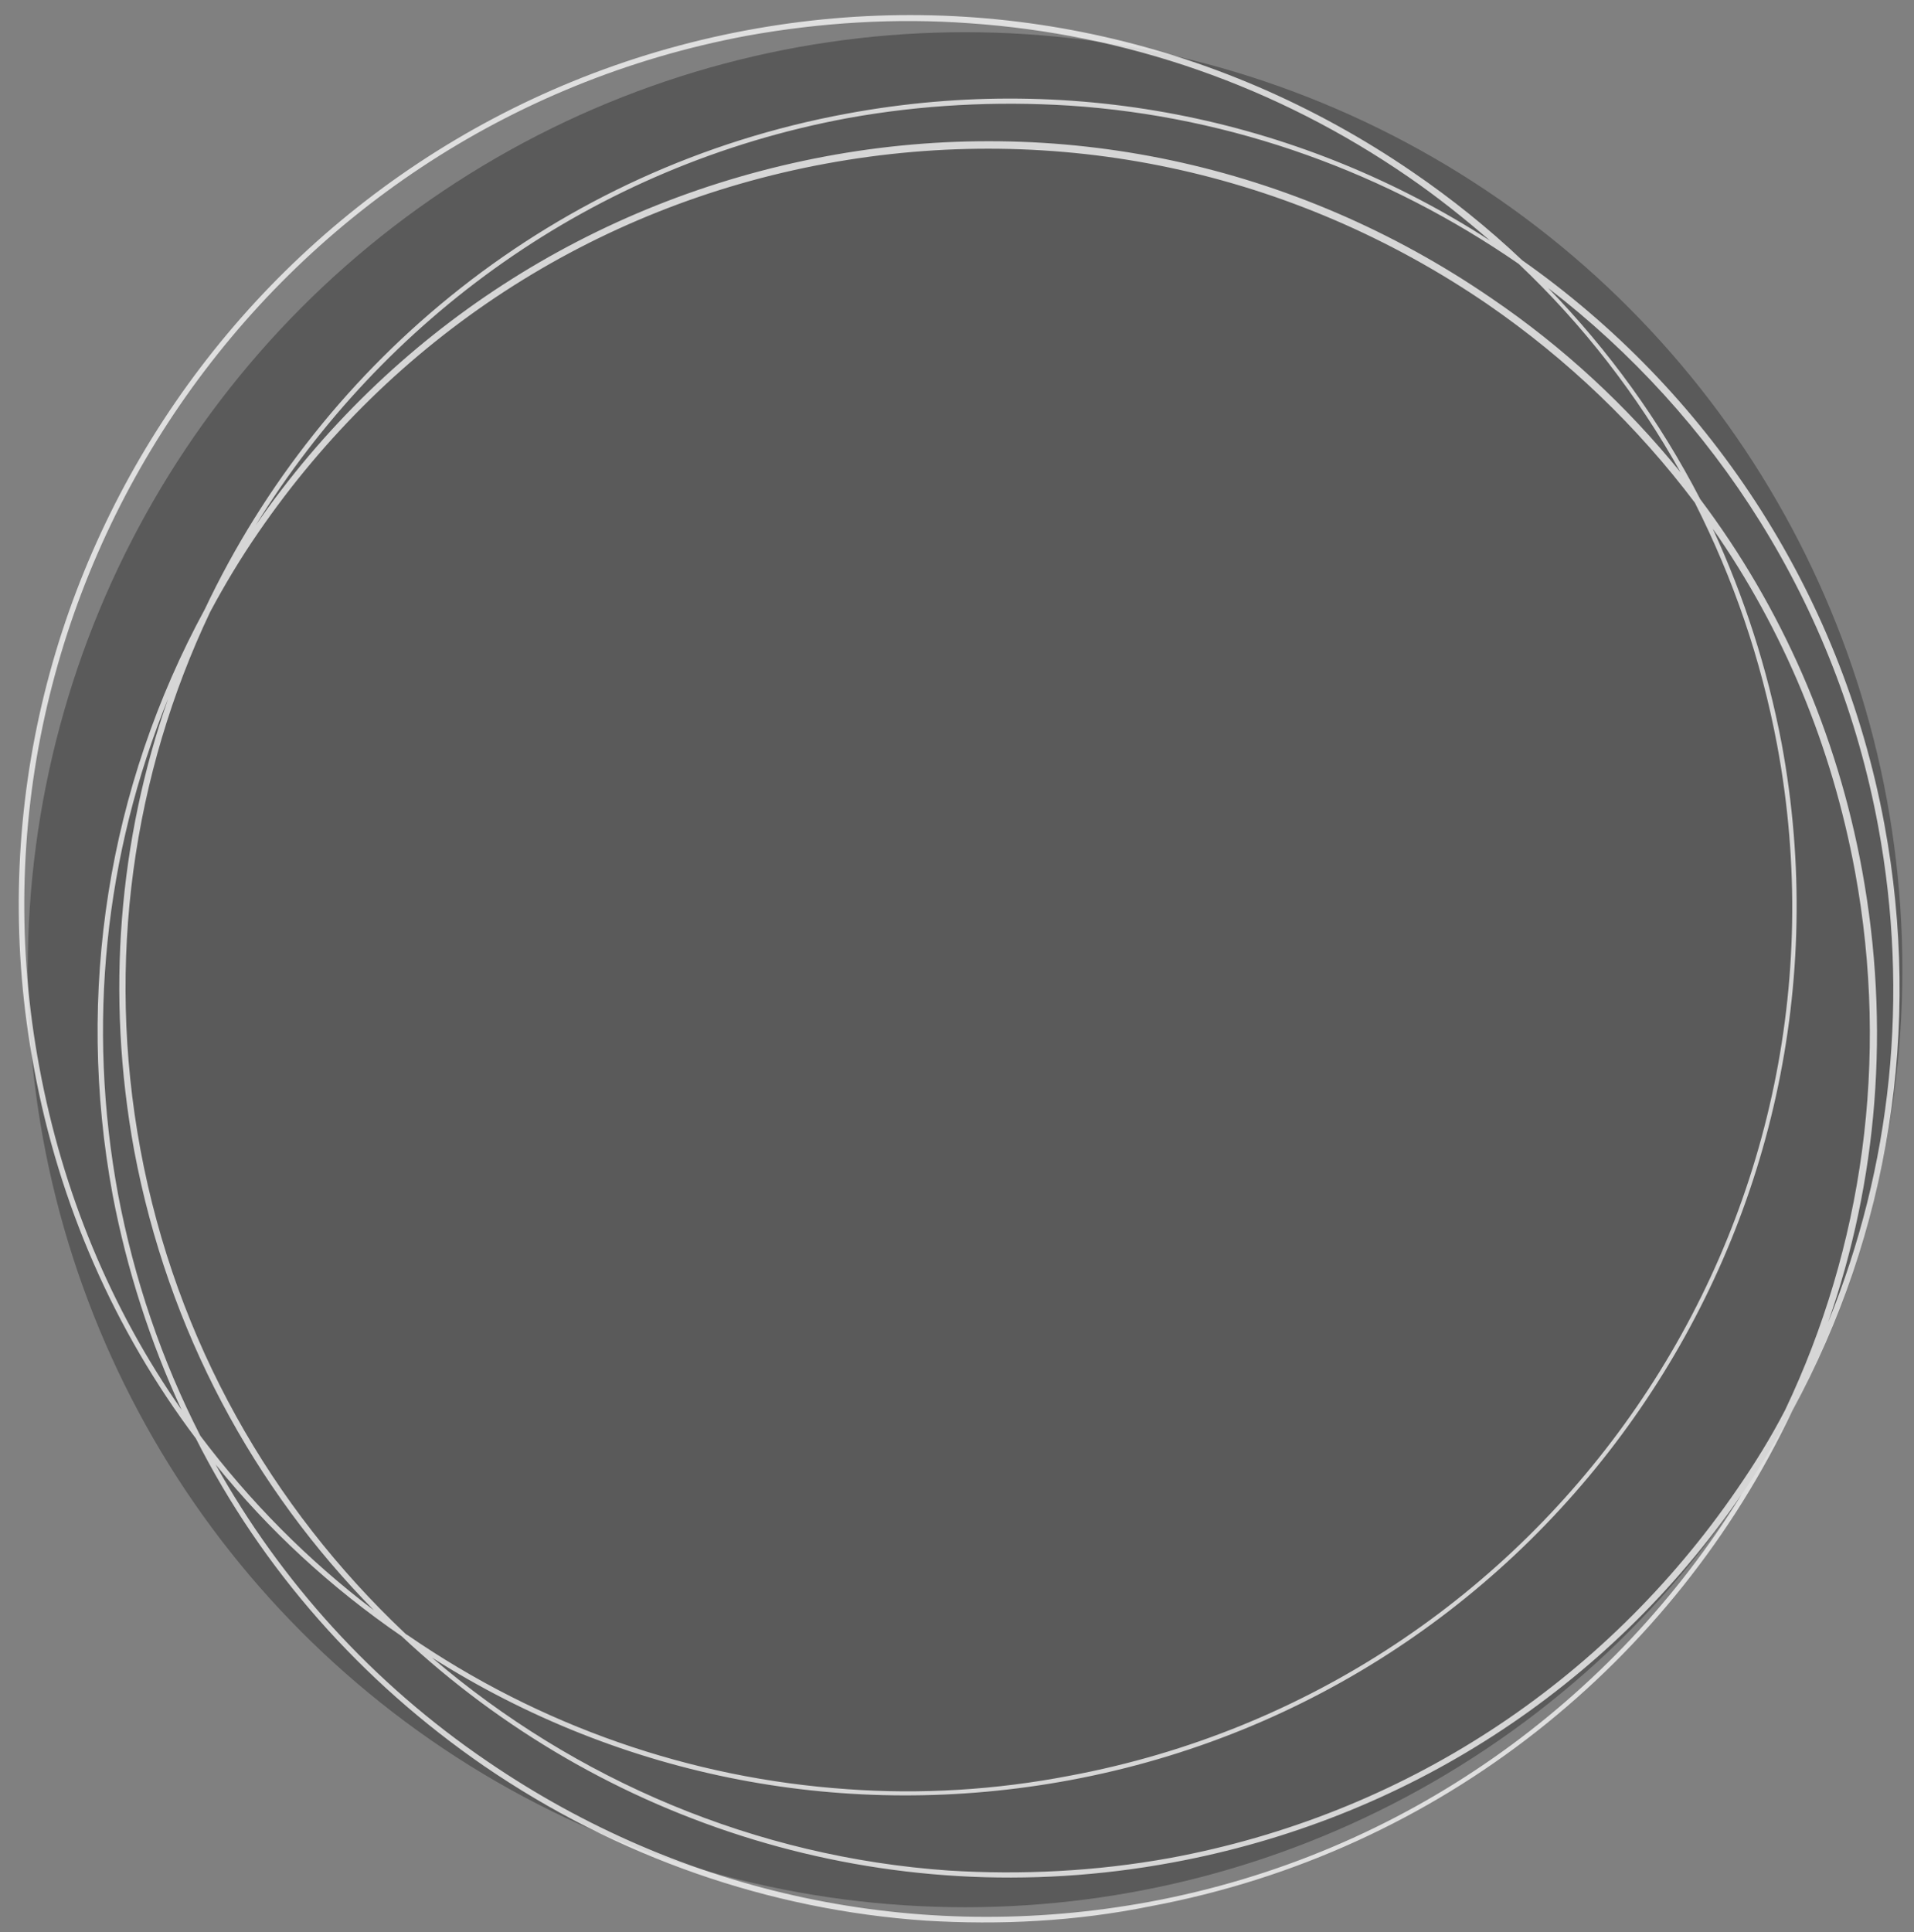 <?xml version="1.0" encoding="utf-8"?>
<!-- Generator: Adobe Illustrator 23.0.6, SVG Export Plug-In . SVG Version: 6.00 Build 0)  -->
<svg version="1.1" id="Layer_1" xmlns="http://www.w3.org/2000/svg" xmlns:xlink="http://www.w3.org/1999/xlink" x="0px" y="0px"
	 viewBox="0 0 214 216" style="enable-background:new 0 0 214 216;" xml:space="preserve">
<rect x="0" y="0" width="214" height="216" fill="#808080" stroke="none"/>
<style type="text/css">
	.st0{opacity:0.3;enable-background:new    ;}
	.st1{opacity:0.75;fill:#FFFFFF;enable-background:new    ;}
</style>
<circle class="st0" cx="107.9" cy="108.4" r="104.8"/>
<path class="st1" d="M103.5,214.7c-17.5-1.2-34.5-7.1-49.4-17.3c-13.8-9.5-24.8-22-32.2-36.6c-9.1-12.1-15.3-26.2-18.1-41.4
	C-6.3,65.5,29.5,13.5,83.4,3.4c26.1-4.9,52.6,0.8,74.5,15.8c4.4,3,8.5,6.3,12.3,9.9c20.5,14.4,35.6,36.6,40.5,63.1
	c4.2,22.7,0.5,45.6-10.3,65.5c-13.2,27.9-39.2,49.3-71.8,55.4C120.2,214.8,111.8,215.2,103.5,214.7z M24.1,163.7
	c7.3,13.1,17.6,24.5,30.4,33.2c21.8,14.9,48,20.5,74,15.7l0.1,0.3l-0.1-0.3c28.6-5.3,52-22.5,66.2-45.5
	c-15,21.7-37.6,36.3-63.6,41.1l-0.1-0.3l0.1,0.3c-32.3,6-63.9-4.4-86.2-25.3C36.9,177.4,30,171,24.1,163.7z M48.3,185.3
	c16,13.7,36.2,22.3,57.8,23.8c8.1,0.5,16.4,0.1,24.7-1.4c26-4.8,48.5-19.5,63.4-41.2c2-2.9,3.8-5.8,5.4-8.9
	c8.6-18.1,11.7-39,7.8-60.2c-2.6-14-8-27-15.9-38.3c3.5,7.6,6.1,15.6,7.7,24c10,53.9-25.7,105.9-79.6,115.9
	C94.8,203.6,69.6,198.8,48.3,185.3z M45.2,182.5c0.1,0.1,0.2,0.2,0.4,0.3c14.8,10.2,31.7,16,49.1,17.2c8.2,0.6,16.6,0.1,24.9-1.5
	c53.6-10,89.1-61.6,79.1-115.2c-1.8-9.6-4.9-18.6-9.2-27.1c-6.4-8.5-14.2-16-23.2-22.2c-21.8-14.9-48-20.5-74-15.7
	S43.8,37.8,28.9,59.5c-2,2.9-3.8,5.9-5.4,8.9c-8.6,18.1-11.7,39-7.8,60.1C19.7,150,30.4,168.5,45.2,182.5z M22.4,160.5
	c5.5,7.3,12,13.9,19.4,19.5c-13.4-13.6-23-31.2-26.8-51.4c-3.2-17.5-1.7-34.8,3.8-50.5c-7.1,17.4-9.1,36.5-5.6,55.4
	C15,143,18.1,152.1,22.4,160.5z M108.4,2.6C100.2,2,91.8,2.5,83.5,4C29.9,14-5.6,65.7,4.4,119.3c2.6,14,8,27,15.9,38.3
	c-3.5-7.6-6.1-15.6-7.7-24C8.4,110.9,12.1,88,22.9,68.1c13.2-27.9,39.2-49.4,71.8-55.4c25.9-4.8,51.3,0.9,71.9,14.2
	c-2.9-2.5-5.9-4.9-9.1-7.1C142.7,9.6,125.9,3.8,108.4,2.6z M190.1,55.8c9.1,12.1,15.3,26.2,18.1,41.5c3.2,17.5,1.7,34.8-3.8,50.5
	c7.1-17.4,9.1-36.5,5.6-55.4c-4.6-24.9-18.3-45.9-36.9-60.2C179.9,39.2,185.6,47.1,190.1,55.8z M119.5,11.8
	c-8.1-0.5-16.4-0.1-24.7,1.4c-28.6,5.3-52,22.5-66.2,45.5c15-21.7,37.6-36.3,63.6-41.2c26.1-4.9,52.6,0.8,74.5,15.8
	c8.1,5.5,15.2,12.1,21.2,19.5c-4.8-8.6-10.9-16.5-18.1-23.3C155.2,19.4,137.9,13,119.5,11.8z"/>
</svg>
